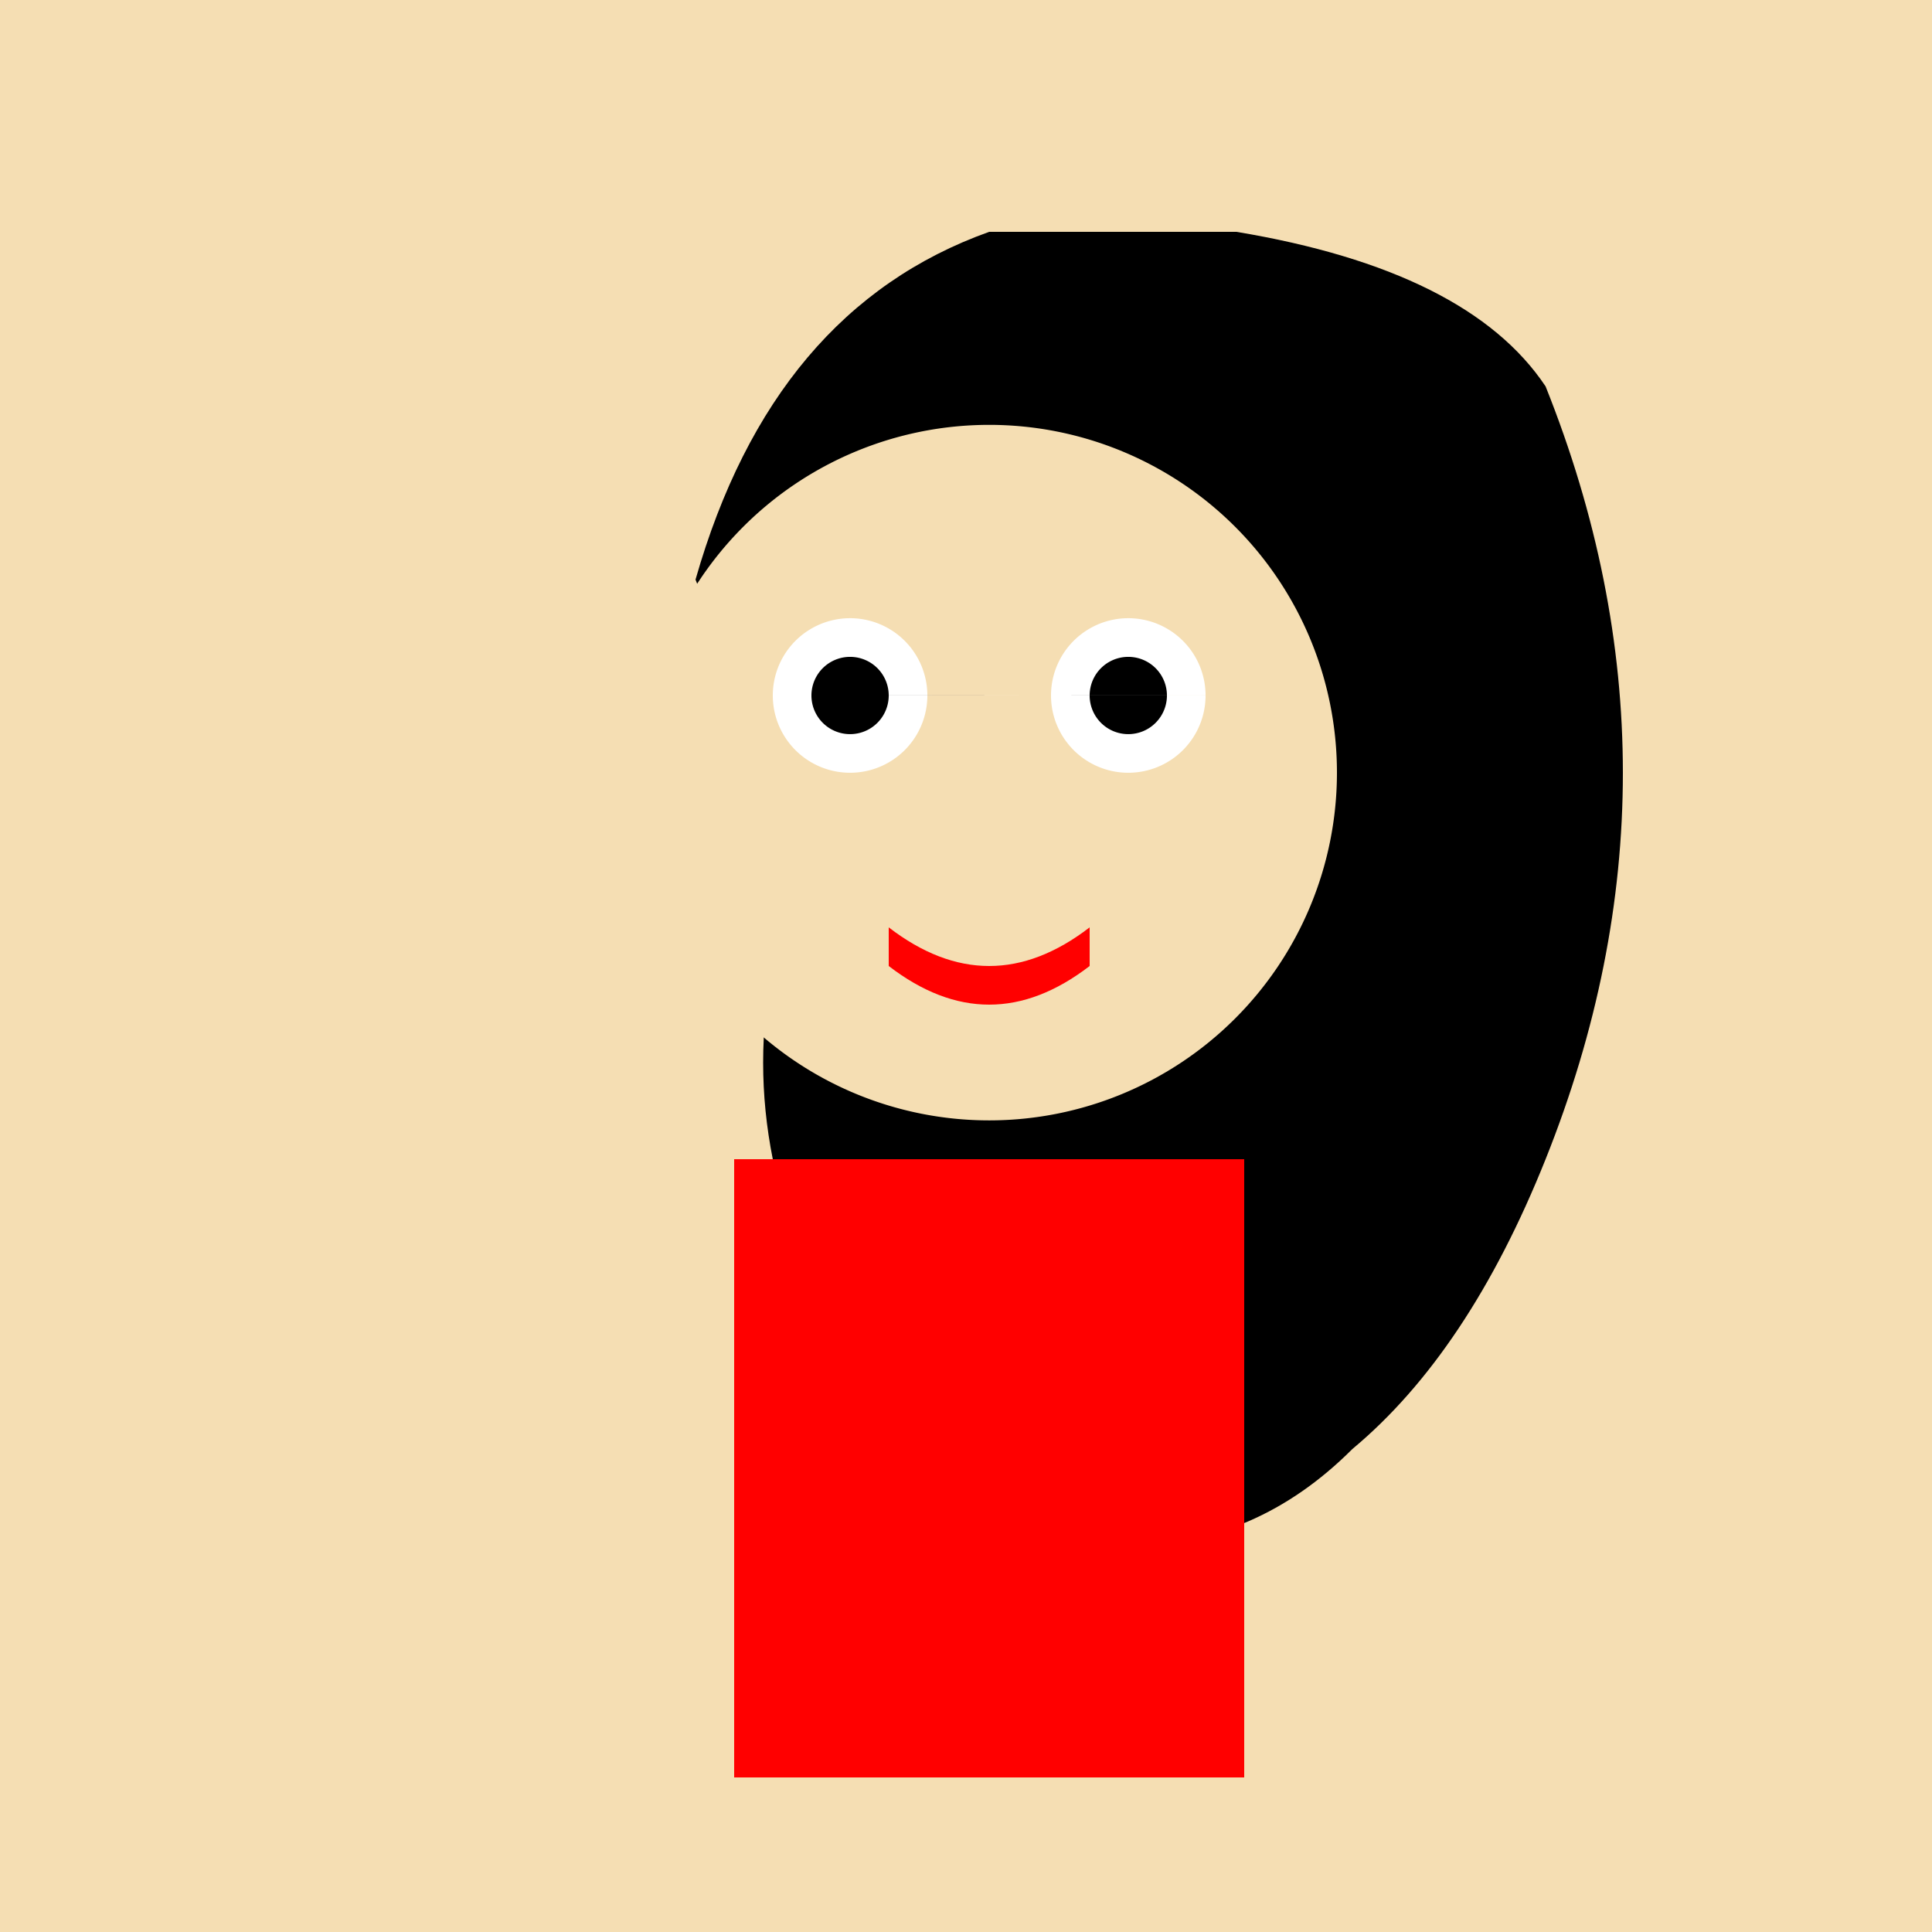 <!--

Generated by DrawGPT.
Free, open source, AI generated images in SVG, PNG, and HTML Canvas format.
https://drawgpt.ai

Created: 2023-09-26T10:56:20.170Z
Link: https://drawgpt.ai/prompt/49723/

-->
<svg xmlns="http://www.w3.org/2000/svg" xmlns:xlink="http://www.w3.org/1999/xlink" width="500" height="500"><defs/><g><rect fill="#F5DEB3" stroke="none" x="0" y="0" width="512" height="512"/><path fill="#000" stroke="none" paint-order="stroke fill markers" d=" M 256 60 Q 200 80 180 150 Q 200 200 200 250 Q 190 300 220 350 Q 250 400 292 400 Q 325 400 350 375 Q 380 350 400 300 Q 420 250 420 200 Q 420 150 400 100 Q 380 70 320 60 Z"/><path fill="#F5DEB3" stroke="none" paint-order="stroke fill markers" d=" M 346 200 A 90 90 0 1 1 346 199.91"/><path fill="#FFF" stroke="none" paint-order="stroke fill markers" d=" M 240 180 A 20 20 0 1 1 240 179.98 L 312 180 A 20 20 0 1 1 312 179.98"/><path fill="#000" stroke="none" paint-order="stroke fill markers" d=" M 230 180 A 10 10 0 1 1 230 179.99 L 302 180 A 10 10 0 1 1 302 179.99"/><path fill="#F00" stroke="none" paint-order="stroke fill markers" d=" M 230 240 Q 256 260 282 240 L 282 250 Q 256 270 230 250 Z"/><rect fill="#F00" stroke="none" x="190" y="300" width="132" height="160"/></g></svg>